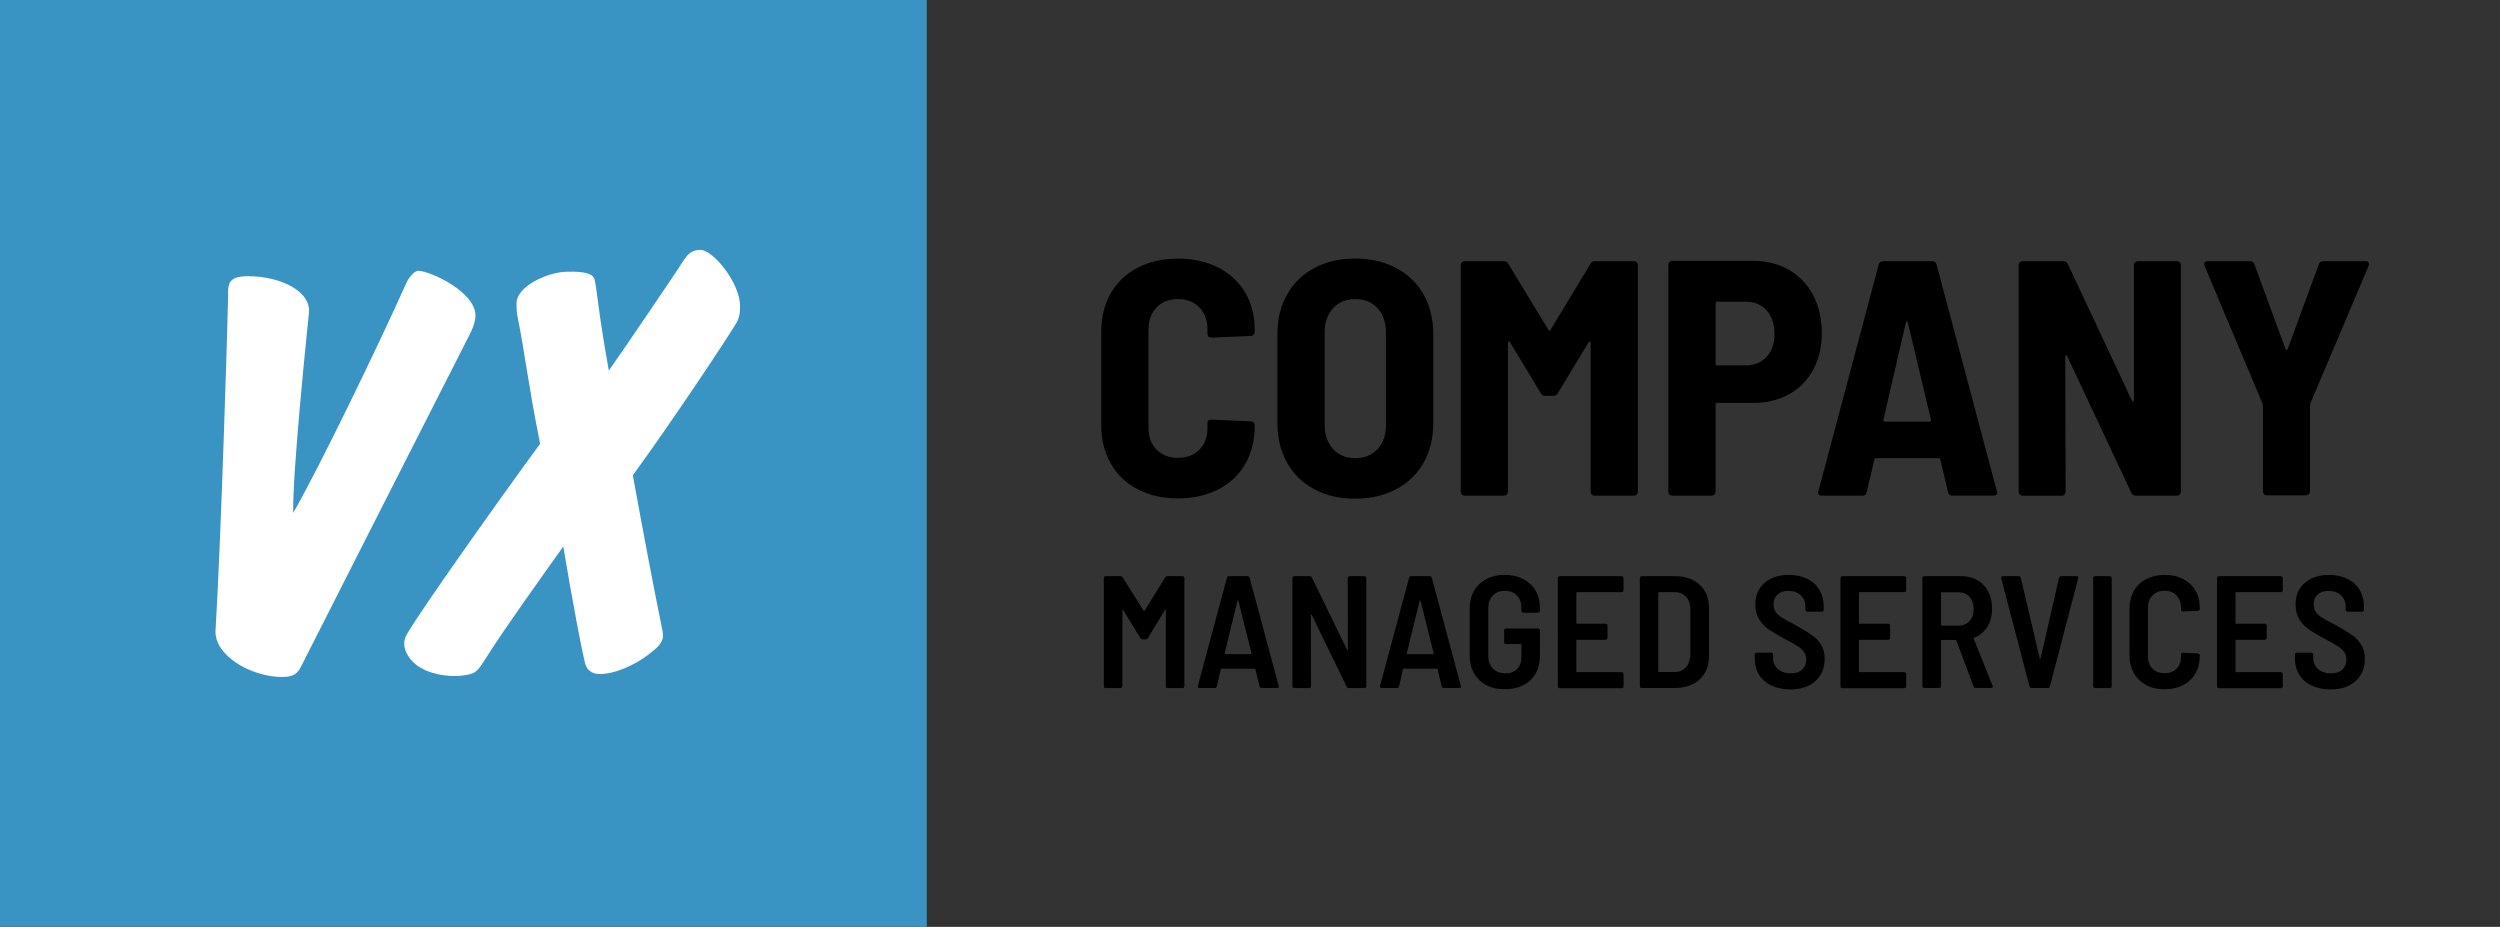 <?xml version="1.0" encoding="utf-8"?>
<!-- Generator: Adobe Illustrator 25.2.3, SVG Export Plug-In . SVG Version: 6.00 Build 0)  -->
<svg version="1.1" id="Laag_1" xmlns="http://www.w3.org/2000/svg" xmlns:xlink="http://www.w3.org/1999/xlink" x="0px" y="0px"
	 viewBox="0 0 359.41 133.25" style="enable-background:new 0 0 359.41 133.25;" xml:space="preserve">
<rect x="0" y="0" width="359.41" height="133.25" fill="#333333" stroke="none"/>
<style type="text/css">
	.st0{fill:#3994C3;}
	.st1{fill:#FFFFFF;}
</style>
<g>
	<g>
		<rect class="st0" width="133.24" height="133.25"/>
		<path class="st1" d="M68.23,46.28c-0.15,0.72-0.6,1.63-1.24,2.85C59.16,64.54,46.01,90.4,43.3,95.79
			c-0.53,1.03-1.07,1.54-2.77,1.54c-4.48-0.03-9.78-3.12-9.54-6.74c0.78-12.79,1.77-45.15,1.79-47.47c0.01-0.9-0.02-1.49,0.08-1.95
			c0.2-1.04,1-1.48,2.87-1.46c4.52,0.01,9.12,2.13,8.67,5.42c-0.3,2.91-2.36,22.83-2.25,28.61c3.77-6.55,12.23-24.03,16.27-33.06
			c0.29-0.66,1.12-1.75,1.72-1.75c1.73,0.01,8.91,3.32,8.16,6.97L68.23,46.28z M105.94,46.29c0.53-0.96,0.45-2.17,0.45-2.17
			c0.1-3.33-3.86-8.24-5.75-8.2c-1.77,0.04-2.22,1.39-3.37,3.07c-0.65,0.96-6.69,9.95-9.74,14.29c-1.57-8.69-1.66-11.45-2.05-13.08
			c-0.25-1.24-2.93-1.16-4.1-1.13c-2.52,0.06-7.23,2.03-7.12,4.66c0.02,0.48-0.01,1,0.13,1.73c1.04,5.07,1.48,9.45,3.26,18.34
			c-5.57,7.59-17.12,23.85-19.12,27.33c-0.18,0.31-1.13,1.78,0.65,3.83c2.02,2.29,6.59,2.62,8.7,1.86c0.54-0.2,0.93-0.5,2.08-2.36
			c2.44-3.9,7.63-11.13,11.02-15.89c1.4,8.42,2.8,15.55,3.09,16.61c0.26,1.24,1.08,1.72,2.18,1.72c2.12,0,4.96-1.24,7.01-2.82
			c1.39-1.05,1.92-1.66,2.05-2.46c0.06-0.44-0.08-0.96-0.22-1.71c-1.11-5.44-2.52-12.83-4.11-21.58
			C96.65,60.57,104.97,48.02,105.94,46.29"/>
	</g>
	<g>
		<g>
			<path d="M163.57,70.35c-1.67-0.87-2.96-2.1-3.88-3.71c-0.91-1.61-1.37-3.47-1.37-5.59V47.67c0-2.09,0.46-3.92,1.37-5.51
				c0.92-1.59,2.21-2.82,3.88-3.68c1.67-0.87,3.59-1.3,5.78-1.3c2.18,0,4.11,0.43,5.78,1.28c1.67,0.85,2.96,2.05,3.88,3.59
				c0.91,1.54,1.37,3.34,1.37,5.39v0.24c0,0.16-0.06,0.31-0.17,0.43c-0.11,0.13-0.25,0.19-0.41,0.19l-5.63,0.24
				c-0.39,0-0.58-0.18-0.58-0.53v-0.63c0-1.32-0.39-2.38-1.16-3.18c-0.77-0.8-1.8-1.2-3.08-1.2c-1.28,0-2.31,0.4-3.08,1.2
				c-0.77,0.8-1.16,1.86-1.16,3.18v14.11c0,1.32,0.39,2.37,1.16,3.15c0.77,0.79,1.8,1.18,3.08,1.18c1.28,0,2.31-0.39,3.08-1.18
				c0.77-0.79,1.16-1.84,1.16-3.15v-0.63c0-0.35,0.19-0.53,0.58-0.53l5.63,0.24c0.16,0,0.3,0.06,0.41,0.17
				c0.11,0.11,0.17,0.25,0.17,0.41v0.14c0,2.05-0.46,3.87-1.37,5.44c-0.92,1.57-2.21,2.79-3.88,3.64c-1.67,0.85-3.6,1.28-5.78,1.28
				C167.16,71.65,165.24,71.22,163.57,70.35z"/>
			<path d="M188.97,70.35c-1.69-0.9-2.99-2.17-3.92-3.8c-0.93-1.64-1.4-3.55-1.4-5.73V48c0-2.15,0.46-4.05,1.4-5.68
				c0.93-1.64,2.24-2.91,3.92-3.8c1.69-0.9,3.64-1.35,5.85-1.35c2.22,0,4.17,0.45,5.88,1.35c1.7,0.9,3.02,2.17,3.95,3.8
				c0.93,1.64,1.4,3.53,1.4,5.68v12.81c0,2.18-0.47,4.09-1.4,5.73c-0.93,1.64-2.25,2.91-3.95,3.8c-1.7,0.9-3.66,1.35-5.88,1.35
				C192.6,71.7,190.65,71.25,188.97,70.35z M198.05,64.55c0.8-0.88,1.2-2.03,1.2-3.44V47.81c0-1.44-0.4-2.61-1.2-3.49
				c-0.8-0.88-1.88-1.32-3.23-1.32c-1.32,0-2.38,0.44-3.18,1.32c-0.8,0.88-1.2,2.05-1.2,3.49V61.1c0,1.41,0.4,2.56,1.2,3.44
				c0.8,0.88,1.86,1.32,3.18,1.32C196.17,65.87,197.24,65.43,198.05,64.55z"/>
			<path d="M229.3,37.55h5.59c0.16,0,0.3,0.06,0.41,0.17c0.11,0.11,0.17,0.25,0.17,0.41v32.55c0,0.16-0.06,0.3-0.17,0.41
				c-0.11,0.11-0.25,0.17-0.41,0.17h-5.63c-0.16,0-0.3-0.06-0.41-0.17c-0.11-0.11-0.17-0.25-0.17-0.41V49.3
				c0-0.13-0.03-0.2-0.1-0.22c-0.06-0.02-0.13,0.02-0.19,0.12l-4.43,7.32c-0.13,0.26-0.35,0.39-0.67,0.39h-1.11
				c-0.32,0-0.55-0.13-0.67-0.39l-4.43-7.32c-0.06-0.1-0.13-0.14-0.19-0.12c-0.07,0.02-0.1,0.09-0.1,0.22v21.38
				c0,0.16-0.06,0.3-0.17,0.41c-0.11,0.11-0.25,0.17-0.41,0.17h-5.63c-0.16,0-0.3-0.06-0.41-0.17c-0.11-0.11-0.17-0.25-0.17-0.41
				V38.13c0-0.16,0.06-0.3,0.17-0.41c0.11-0.11,0.25-0.17,0.41-0.17h5.59c0.32,0,0.54,0.13,0.67,0.39l5.78,9.49
				c0.1,0.19,0.19,0.19,0.29,0l5.73-9.49C228.75,37.68,228.98,37.55,229.3,37.55z"/>
			<path d="M257.21,38.81c1.49,0.87,2.65,2.09,3.47,3.66c0.82,1.57,1.23,3.37,1.23,5.39c0,1.99-0.41,3.75-1.23,5.27
				c-0.82,1.53-1.97,2.71-3.47,3.54c-1.49,0.83-3.2,1.25-5.13,1.25h-5.2c-0.16,0-0.24,0.08-0.24,0.24v12.52
				c0,0.16-0.06,0.3-0.17,0.41c-0.11,0.11-0.25,0.17-0.41,0.17h-5.63c-0.16,0-0.3-0.06-0.41-0.17c-0.11-0.11-0.17-0.25-0.17-0.41
				v-32.6c0-0.16,0.06-0.3,0.17-0.41c0.11-0.11,0.25-0.17,0.41-0.17h11.65C254,37.51,255.71,37.94,257.21,38.81z M253.98,51.3
				c0.75-0.82,1.13-1.92,1.13-3.3c0-1.41-0.38-2.54-1.13-3.37c-0.75-0.83-1.76-1.25-3.01-1.25h-4.09c-0.16,0-0.24,0.08-0.24,0.24
				v8.67c0,0.16,0.08,0.24,0.24,0.24h4.09C252.22,52.53,253.23,52.12,253.98,51.3z"/>
			<path d="M280.06,70.78l-1.11-4.72c-0.03-0.13-0.11-0.19-0.24-0.19h-9c-0.13,0-0.21,0.06-0.24,0.19l-1.11,4.72
				c-0.1,0.32-0.31,0.48-0.63,0.48h-5.83c-0.42,0-0.58-0.21-0.48-0.63l8.67-32.6c0.1-0.32,0.32-0.48,0.67-0.48h6.98
				c0.35,0,0.58,0.16,0.67,0.48l8.67,32.6l0.05,0.19c0,0.29-0.18,0.43-0.53,0.43h-5.88C280.38,71.26,280.15,71.1,280.06,70.78z
				 M270.81,60.55c0.06,0.05,0.13,0.07,0.19,0.07h6.36c0.06,0,0.13-0.02,0.19-0.07c0.06-0.05,0.08-0.12,0.05-0.22l-3.32-13.97
				c-0.03-0.13-0.08-0.19-0.14-0.19s-0.11,0.06-0.14,0.19l-3.23,13.97C270.73,60.43,270.74,60.5,270.81,60.55z"/>
			<path d="M306.95,37.72c0.11-0.11,0.25-0.17,0.41-0.17h5.59c0.16,0,0.3,0.06,0.41,0.17c0.11,0.11,0.17,0.25,0.17,0.41v32.55
				c0,0.16-0.06,0.3-0.17,0.41c-0.11,0.11-0.25,0.17-0.41,0.17h-5.88c-0.32,0-0.55-0.14-0.67-0.43l-9.2-19.6
				c-0.06-0.1-0.13-0.14-0.19-0.14c-0.07,0-0.1,0.06-0.1,0.19l0.05,19.41c0,0.16-0.06,0.3-0.17,0.41c-0.11,0.11-0.25,0.17-0.41,0.17
				h-5.59c-0.16,0-0.3-0.06-0.41-0.17c-0.11-0.11-0.17-0.25-0.17-0.41V38.13c0-0.16,0.06-0.3,0.17-0.41
				c0.11-0.11,0.25-0.17,0.41-0.17h5.83c0.32,0,0.55,0.14,0.67,0.43l9.2,19.6c0.06,0.1,0.13,0.14,0.19,0.14s0.1-0.06,0.1-0.19V38.13
				C306.78,37.97,306.84,37.84,306.95,37.72z"/>
			<path d="M325.49,71.05c-0.11-0.11-0.17-0.25-0.17-0.41V58.31l-0.05-0.29l-8.33-19.79c-0.03-0.06-0.05-0.16-0.05-0.29
				c0-0.26,0.16-0.39,0.48-0.39h6.07c0.35,0,0.58,0.16,0.67,0.48l4.48,12.18c0.03,0.1,0.08,0.14,0.14,0.14s0.11-0.05,0.14-0.14
				l4.48-12.18c0.1-0.32,0.32-0.48,0.67-0.48h6.07c0.22,0,0.37,0.06,0.43,0.19c0.06,0.13,0.06,0.29,0,0.48l-8.38,19.79l-0.05,0.29
				v12.33c0,0.16-0.06,0.3-0.17,0.41c-0.11,0.11-0.25,0.17-0.41,0.17h-5.63C325.74,71.22,325.6,71.16,325.49,71.05z"/>
		</g>
		<g>
			<g>
				<path d="M167.85,82.83h2.14c0.08,0,0.14,0.03,0.2,0.08s0.08,0.12,0.08,0.2v15.53c0,0.08-0.03,0.14-0.08,0.2s-0.12,0.08-0.2,0.08
					h-2.11c-0.08,0-0.14-0.03-0.2-0.08s-0.08-0.12-0.08-0.2V87.75c0-0.06-0.02-0.09-0.05-0.1c-0.03-0.01-0.06,0.01-0.09,0.06
					l-2.44,4.02c-0.06,0.12-0.17,0.18-0.32,0.18h-0.44c-0.15,0-0.26-0.06-0.32-0.18l-2.44-4c-0.03-0.05-0.06-0.07-0.09-0.06
					c-0.03,0.01-0.05,0.04-0.05,0.1v10.87c0,0.08-0.03,0.14-0.08,0.2s-0.12,0.08-0.2,0.08h-2.11c-0.08,0-0.14-0.03-0.2-0.08
					s-0.08-0.12-0.08-0.2V83.11c0-0.08,0.03-0.14,0.08-0.2s0.12-0.08,0.2-0.08h2.11c0.15,0,0.26,0.06,0.32,0.18l3.01,4.8
					c0.05,0.09,0.09,0.09,0.14,0l2.96-4.8C167.59,82.9,167.69,82.83,167.85,82.83z"/>
				<path d="M181.08,98.68l-0.6-2.46c-0.02-0.06-0.05-0.09-0.12-0.09h-4.73c-0.06,0-0.1,0.03-0.12,0.09l-0.57,2.46
					c-0.05,0.15-0.15,0.23-0.32,0.23h-2.18c-0.2,0-0.28-0.1-0.23-0.3l4.18-15.55c0.05-0.15,0.15-0.23,0.32-0.23h2.62
					c0.17,0,0.28,0.08,0.32,0.23l4.18,15.55l0.02,0.09c0,0.14-0.08,0.21-0.25,0.21h-2.21C181.23,98.91,181.13,98.84,181.08,98.68z
					 M176.09,94.01c0.03,0.02,0.06,0.03,0.09,0.03h3.63c0.03,0,0.06-0.01,0.09-0.03c0.03-0.02,0.04-0.06,0.02-0.1l-1.88-7.53
					c-0.02-0.05-0.04-0.07-0.07-0.07s-0.05,0.02-0.07,0.07l-1.84,7.53C176.06,93.95,176.06,93.99,176.09,94.01z"/>
				<path d="M193.84,82.91c0.05-0.05,0.12-0.08,0.2-0.08h2.11c0.08,0,0.14,0.03,0.2,0.08s0.08,0.12,0.08,0.2v15.53
					c0,0.08-0.03,0.14-0.08,0.2s-0.12,0.08-0.2,0.08h-2.23c-0.14,0-0.25-0.07-0.32-0.21l-5.01-10.29c-0.03-0.05-0.06-0.06-0.09-0.06
					c-0.03,0.01-0.05,0.04-0.05,0.1l0.02,10.18c0,0.08-0.03,0.14-0.08,0.2s-0.12,0.08-0.2,0.08h-2.11c-0.08,0-0.14-0.03-0.2-0.08
					s-0.08-0.12-0.08-0.2V83.11c0-0.08,0.03-0.14,0.08-0.2s0.12-0.08,0.2-0.08h2.21c0.15,0,0.26,0.07,0.32,0.21l5.03,10.34
					c0.03,0.05,0.06,0.07,0.09,0.06c0.03-0.01,0.05-0.04,0.05-0.1l-0.02-10.22C193.76,83.03,193.79,82.97,193.84,82.91z"/>
				<path d="M207.27,98.68l-0.6-2.46c-0.02-0.06-0.05-0.09-0.12-0.09h-4.73c-0.06,0-0.1,0.03-0.12,0.09l-0.57,2.46
					c-0.05,0.15-0.15,0.23-0.32,0.23h-2.18c-0.2,0-0.28-0.1-0.23-0.3l4.18-15.55c0.05-0.15,0.15-0.23,0.32-0.23h2.62
					c0.17,0,0.28,0.08,0.32,0.23l4.18,15.55l0.02,0.09c0,0.14-0.08,0.21-0.25,0.21h-2.21C207.42,98.91,207.31,98.84,207.27,98.68z
					 M202.28,94.01c0.03,0.02,0.06,0.03,0.09,0.03H206c0.03,0,0.06-0.01,0.09-0.03c0.03-0.02,0.04-0.06,0.02-0.1l-1.88-7.53
					c-0.02-0.05-0.04-0.07-0.07-0.07c-0.03,0-0.05,0.02-0.07,0.07l-1.84,7.53C202.24,93.95,202.25,93.99,202.28,94.01z"/>
				<path d="M213.69,98.5c-0.76-0.4-1.35-0.96-1.77-1.69c-0.42-0.73-0.63-1.57-0.63-2.52v-6.85c0-0.95,0.21-1.79,0.63-2.51
					c0.42-0.73,1.01-1.29,1.77-1.69c0.76-0.4,1.63-0.6,2.63-0.6c1,0,1.88,0.2,2.64,0.59s1.36,0.94,1.78,1.64
					c0.42,0.7,0.63,1.51,0.63,2.41v0.53c0,0.08-0.03,0.14-0.08,0.2s-0.12,0.08-0.2,0.08h-2.11c-0.08,0-0.14-0.03-0.19-0.08
					c-0.05-0.05-0.08-0.12-0.08-0.2v-0.53c0-0.69-0.22-1.25-0.65-1.69s-1.01-0.65-1.73-0.65c-0.71,0-1.28,0.23-1.71,0.68
					c-0.44,0.45-0.66,1.05-0.66,1.78v6.94c0,0.74,0.23,1.33,0.68,1.78c0.45,0.45,1.04,0.68,1.76,0.68c0.71,0,1.27-0.2,1.69-0.61
					c0.42-0.41,0.63-0.96,0.63-1.67v-1.81c0-0.08-0.04-0.12-0.11-0.12h-2.09c-0.08,0-0.14-0.03-0.2-0.08s-0.08-0.12-0.08-0.2v-1.68
					c0-0.08,0.03-0.14,0.08-0.2s0.12-0.08,0.2-0.08h4.59c0.08,0,0.14,0.03,0.2,0.08s0.08,0.12,0.08,0.2v3.58
					c0,1.52-0.46,2.71-1.38,3.57c-0.92,0.87-2.14,1.3-3.67,1.3C215.32,99.1,214.44,98.9,213.69,98.5z"/>
				<path d="M233.33,85.05c-0.05,0.05-0.12,0.08-0.2,0.08h-6.39c-0.08,0-0.12,0.04-0.12,0.11v4.32c0,0.08,0.04,0.11,0.12,0.11h4.09
					c0.08,0,0.14,0.03,0.19,0.08c0.05,0.05,0.08,0.12,0.08,0.2v1.75c0,0.08-0.03,0.14-0.08,0.2s-0.12,0.08-0.19,0.08h-4.09
					c-0.08,0-0.12,0.04-0.12,0.12v4.41c0,0.08,0.04,0.12,0.12,0.12h6.39c0.08,0,0.14,0.03,0.2,0.08c0.05,0.05,0.08,0.12,0.08,0.2
					v1.75c0,0.08-0.03,0.14-0.08,0.2c-0.05,0.05-0.12,0.08-0.2,0.08h-8.89c-0.08,0-0.14-0.03-0.2-0.08s-0.08-0.12-0.08-0.2V83.11
					c0-0.08,0.03-0.14,0.08-0.2s0.12-0.08,0.2-0.08h8.89c0.08,0,0.14,0.03,0.2,0.08c0.05,0.05,0.08,0.12,0.08,0.2v1.75
					C233.41,84.93,233.38,85,233.33,85.05z"/>
				<path d="M235.83,98.83c-0.05-0.05-0.08-0.12-0.08-0.2V83.11c0-0.08,0.03-0.14,0.08-0.2s0.12-0.08,0.2-0.08h4.75
					c1.49,0,2.68,0.41,3.57,1.24c0.9,0.83,1.34,1.93,1.34,3.31v6.98c0,1.38-0.45,2.48-1.34,3.31c-0.9,0.83-2.09,1.24-3.57,1.24
					h-4.75C235.95,98.91,235.88,98.89,235.83,98.83z M238.53,96.62l2.27-0.02c0.66,0,1.19-0.23,1.58-0.68
					c0.4-0.45,0.61-1.07,0.64-1.85v-6.39c0-0.78-0.2-1.4-0.61-1.86c-0.41-0.46-0.95-0.69-1.62-0.69h-2.27
					c-0.08,0-0.12,0.04-0.12,0.11V96.5C238.41,96.58,238.45,96.62,238.53,96.62z"/>
				<path d="M254.68,98.56c-0.77-0.36-1.36-0.87-1.78-1.54c-0.42-0.67-0.63-1.44-0.63-2.31v-0.6c0-0.08,0.03-0.14,0.08-0.2
					s0.12-0.08,0.2-0.08h2.07c0.08,0,0.14,0.03,0.2,0.08s0.08,0.12,0.08,0.2v0.46c0,0.66,0.23,1.19,0.69,1.61
					c0.46,0.41,1.08,0.62,1.86,0.62c0.72,0,1.27-0.18,1.65-0.55c0.38-0.37,0.57-0.85,0.57-1.45c0-0.41-0.11-0.77-0.32-1.07
					c-0.21-0.3-0.52-0.57-0.91-0.83c-0.39-0.25-0.99-0.59-1.8-1.02c-0.93-0.49-1.68-0.93-2.25-1.31c-0.57-0.38-1.04-0.87-1.44-1.47
					c-0.39-0.6-0.59-1.32-0.59-2.18c0-1.32,0.44-2.36,1.32-3.12c0.88-0.76,2.04-1.15,3.48-1.15c1,0,1.88,0.19,2.64,0.56
					s1.36,0.91,1.77,1.6c0.41,0.69,0.62,1.48,0.62,2.37v0.48c0,0.08-0.03,0.14-0.08,0.2s-0.12,0.08-0.2,0.08h-2.07
					c-0.08,0-0.14-0.03-0.2-0.08s-0.08-0.12-0.08-0.2v-0.44c0-0.66-0.22-1.2-0.67-1.63c-0.44-0.43-1.04-0.64-1.79-0.64
					c-0.66,0-1.18,0.17-1.56,0.52s-0.57,0.82-0.57,1.44c0,0.41,0.1,0.77,0.3,1.06s0.5,0.57,0.91,0.83c0.41,0.26,1.02,0.6,1.85,1.01
					c1.1,0.63,1.91,1.12,2.43,1.47c0.52,0.35,0.96,0.81,1.32,1.37c0.36,0.56,0.54,1.24,0.54,2.06c0,1.35-0.45,2.42-1.35,3.22
					c-0.9,0.8-2.11,1.19-3.63,1.19C256.33,99.1,255.44,98.92,254.68,98.56z"/>
				<path d="M273.96,85.05c-0.05,0.05-0.12,0.08-0.2,0.08h-6.39c-0.08,0-0.12,0.04-0.12,0.11v4.32c0,0.08,0.04,0.11,0.12,0.11h4.09
					c0.08,0,0.14,0.03,0.19,0.08c0.05,0.05,0.08,0.12,0.08,0.2v1.75c0,0.08-0.03,0.14-0.08,0.2s-0.12,0.08-0.19,0.08h-4.09
					c-0.08,0-0.12,0.04-0.12,0.12v4.41c0,0.08,0.04,0.12,0.12,0.12h6.39c0.08,0,0.14,0.03,0.2,0.08c0.05,0.05,0.08,0.12,0.08,0.2
					v1.75c0,0.08-0.03,0.14-0.08,0.2c-0.05,0.05-0.12,0.08-0.2,0.08h-8.89c-0.08,0-0.14-0.03-0.2-0.08s-0.08-0.12-0.08-0.2V83.11
					c0-0.08,0.03-0.14,0.08-0.2s0.12-0.08,0.2-0.08h8.89c0.08,0,0.14,0.03,0.2,0.08c0.05,0.05,0.08,0.12,0.08,0.2v1.75
					C274.04,84.93,274.01,85,273.96,85.05z"/>
				<path d="M283.73,98.68l-2.48-6.59c-0.03-0.06-0.07-0.09-0.12-0.09h-1.97c-0.08,0-0.12,0.04-0.12,0.11v6.52
					c0,0.08-0.03,0.14-0.08,0.2c-0.05,0.05-0.12,0.08-0.2,0.08h-2.11c-0.08,0-0.14-0.03-0.2-0.08s-0.08-0.12-0.08-0.2V83.11
					c0-0.08,0.03-0.14,0.08-0.2s0.12-0.08,0.2-0.08h5.31c0.87,0,1.65,0.2,2.32,0.58c0.67,0.39,1.19,0.94,1.56,1.65
					c0.37,0.71,0.55,1.53,0.55,2.45c0,1-0.23,1.86-0.69,2.6c-0.46,0.74-1.09,1.26-1.88,1.56c-0.08,0.03-0.1,0.08-0.07,0.16
					l2.71,6.75c0.01,0.03,0.02,0.08,0.02,0.14c0,0.12-0.08,0.18-0.23,0.18h-2.21C283.89,98.91,283.78,98.84,283.73,98.68z
					 M279.05,85.25v4.57c0,0.08,0.04,0.12,0.12,0.12h2.41c0.64,0,1.16-0.22,1.56-0.65c0.4-0.44,0.6-1.01,0.6-1.73
					c0-0.74-0.2-1.32-0.6-1.76c-0.4-0.44-0.92-0.65-1.56-0.65h-2.41C279.09,85.13,279.05,85.17,279.05,85.25z"/>
				<path d="M291.77,98.68l-4.07-15.55v-0.09c0-0.14,0.08-0.21,0.25-0.21h2.27c0.15,0,0.25,0.08,0.3,0.23l2.71,11.55
					c0.01,0.06,0.04,0.09,0.07,0.09c0.03,0,0.05-0.03,0.07-0.09l2.64-11.53c0.05-0.17,0.15-0.25,0.3-0.25h2.23
					c0.2,0,0.28,0.1,0.23,0.3l-4.07,15.55c-0.05,0.15-0.15,0.23-0.32,0.23h-2.3C291.93,98.91,291.82,98.84,291.77,98.68z"/>
				<path d="M301,98.83c-0.05-0.05-0.08-0.12-0.08-0.2V83.11c0-0.08,0.03-0.14,0.08-0.2s0.12-0.08,0.2-0.08h2.11
					c0.08,0,0.14,0.03,0.2,0.08c0.05,0.05,0.08,0.12,0.08,0.2v15.53c0,0.08-0.03,0.14-0.08,0.2c-0.05,0.05-0.12,0.08-0.2,0.08h-2.11
					C301.11,98.91,301.05,98.89,301,98.83z"/>
				<path d="M308.56,98.49c-0.77-0.41-1.36-0.98-1.78-1.71c-0.42-0.73-0.63-1.58-0.63-2.55v-6.75c0-0.96,0.21-1.81,0.63-2.54
					c0.42-0.73,1.01-1.29,1.78-1.69s1.65-0.6,2.64-0.6c1,0,1.88,0.2,2.64,0.59s1.36,0.94,1.78,1.65c0.42,0.71,0.63,1.54,0.63,2.49
					v0.14c0,0.08-0.03,0.15-0.08,0.21s-0.12,0.09-0.2,0.09l-2.14,0.09c-0.18,0-0.28-0.09-0.28-0.28v-0.28c0-0.72-0.22-1.3-0.65-1.75
					s-1.01-0.67-1.71-0.67c-0.72,0-1.3,0.22-1.73,0.67c-0.44,0.44-0.66,1.03-0.66,1.75v7.05c0,0.72,0.22,1.3,0.66,1.73
					c0.44,0.44,1.01,0.65,1.73,0.65c0.71,0,1.28-0.22,1.71-0.65s0.65-1.01,0.65-1.73v-0.3c0-0.17,0.09-0.25,0.28-0.25l2.14,0.09
					c0.08,0,0.14,0.03,0.2,0.08s0.08,0.12,0.08,0.2v0.09c0,0.95-0.21,1.79-0.63,2.51c-0.42,0.73-1.01,1.29-1.78,1.68
					s-1.65,0.59-2.64,0.59C310.21,99.1,309.33,98.9,308.56,98.49z"/>
				<path d="M328.1,85.05c-0.05,0.05-0.12,0.08-0.2,0.08h-6.39c-0.08,0-0.12,0.04-0.12,0.11v4.32c0,0.08,0.04,0.11,0.12,0.11h4.09
					c0.08,0,0.14,0.03,0.19,0.08c0.05,0.05,0.08,0.12,0.08,0.2v1.75c0,0.08-0.03,0.14-0.08,0.2s-0.12,0.08-0.19,0.08h-4.09
					c-0.08,0-0.12,0.04-0.12,0.12v4.41c0,0.08,0.04,0.12,0.12,0.12h6.39c0.08,0,0.14,0.03,0.2,0.08c0.05,0.05,0.08,0.12,0.08,0.2
					v1.75c0,0.08-0.03,0.14-0.08,0.2c-0.05,0.05-0.12,0.08-0.2,0.08h-8.89c-0.08,0-0.14-0.03-0.2-0.08s-0.08-0.12-0.08-0.2V83.11
					c0-0.08,0.03-0.14,0.08-0.2s0.12-0.08,0.2-0.08h8.89c0.08,0,0.14,0.03,0.2,0.08c0.05,0.05,0.08,0.12,0.08,0.2v1.75
					C328.18,84.93,328.15,85,328.1,85.05z"/>
				<path d="M332.34,98.56c-0.77-0.36-1.36-0.87-1.78-1.54c-0.42-0.67-0.63-1.44-0.63-2.31v-0.6c0-0.08,0.03-0.14,0.08-0.2
					s0.12-0.08,0.2-0.08h2.07c0.08,0,0.14,0.03,0.2,0.08s0.08,0.12,0.08,0.2v0.46c0,0.66,0.23,1.19,0.69,1.61
					c0.46,0.41,1.08,0.62,1.86,0.62c0.72,0,1.27-0.18,1.65-0.55c0.38-0.37,0.57-0.85,0.57-1.45c0-0.41-0.11-0.77-0.32-1.07
					c-0.21-0.3-0.52-0.57-0.91-0.83c-0.39-0.25-0.99-0.59-1.8-1.02c-0.93-0.49-1.68-0.93-2.25-1.31c-0.57-0.38-1.04-0.87-1.44-1.47
					c-0.39-0.6-0.59-1.32-0.59-2.18c0-1.32,0.44-2.36,1.32-3.12c0.88-0.76,2.04-1.15,3.48-1.15c1,0,1.88,0.19,2.64,0.56
					s1.36,0.91,1.77,1.6c0.41,0.69,0.62,1.48,0.62,2.37v0.48c0,0.08-0.03,0.14-0.08,0.2s-0.12,0.08-0.2,0.08h-2.07
					c-0.08,0-0.14-0.03-0.2-0.08s-0.08-0.12-0.08-0.2v-0.44c0-0.66-0.22-1.2-0.67-1.63c-0.44-0.43-1.04-0.64-1.79-0.64
					c-0.66,0-1.18,0.17-1.56,0.52s-0.57,0.82-0.57,1.44c0,0.41,0.1,0.77,0.3,1.06s0.5,0.57,0.91,0.83c0.41,0.26,1.02,0.6,1.85,1.01
					c1.1,0.63,1.91,1.12,2.43,1.47c0.52,0.35,0.96,0.81,1.32,1.37c0.36,0.56,0.54,1.24,0.54,2.06c0,1.35-0.45,2.42-1.35,3.22
					c-0.9,0.8-2.11,1.19-3.63,1.19C333.99,99.1,333.1,98.92,332.34,98.56z"/>
			</g>
		</g>
	</g>
</g>
</svg>
